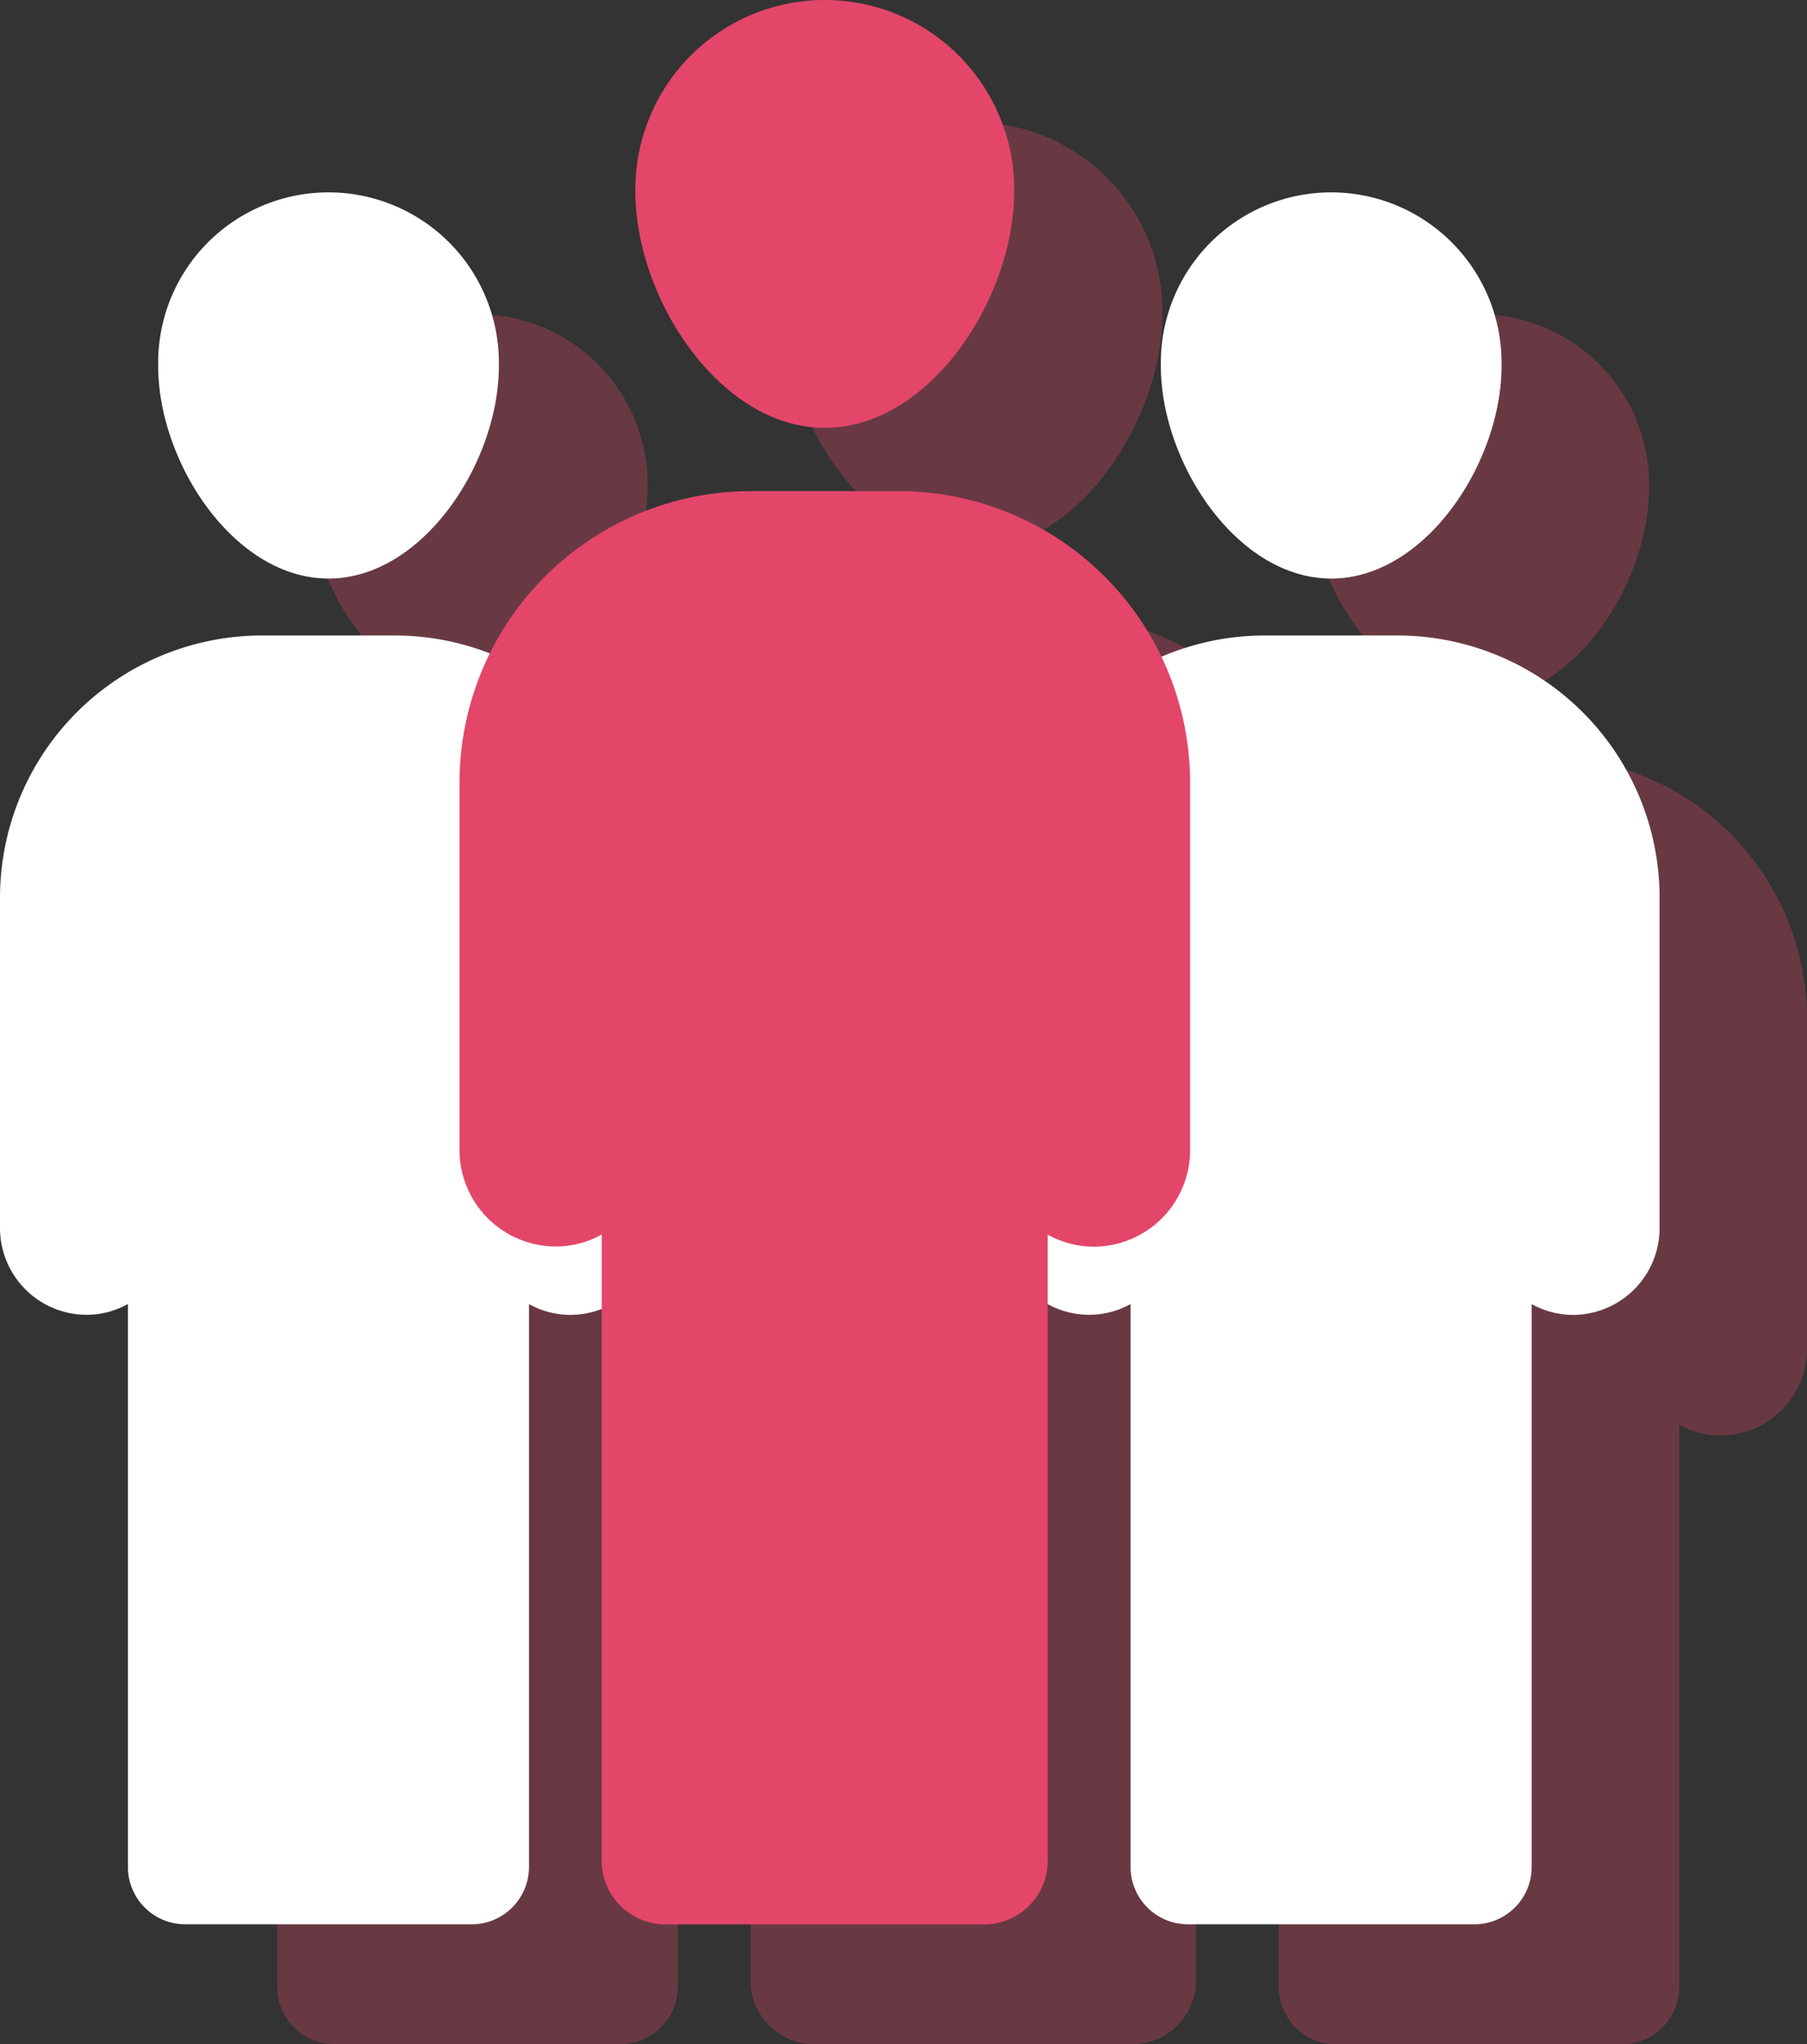 <?xml version="1.0" encoding="utf-8"?>
<svg xmlns="http://www.w3.org/2000/svg" width="59.146" height="66.909" viewBox="0 0 59.146 66.909">
  <rect x="0" y="0" width="59.146" height="66.909" fill="#333333" stroke="none"/>
  <g id="Groupe_407" data-name="Groupe 407" transform="translate(-1362.107 -2584.214)">
    <g id="Groupe_338" data-name="Groupe 338" transform="translate(-21.553 1965.191)" opacity="0.3">
      <path id="Tracé_101" data-name="Tracé 101" d="M1401.69,644.878c3.085,0,5.568-3.8,5.568-6.952v-.116a5.569,5.569,0,1,0-11.137.116C1396.121,641.076,1398.605,644.878,1401.69,644.878Z" transform="translate(-2.4 -2.942)" fill="#e34669"/>
      <path id="Tracé_102" data-name="Tracé 102" d="M1449.69,644.878c3.084,0,5.568-3.8,5.568-6.952v-.116a5.569,5.569,0,1,0-11.137.116C1444.121,641.076,1446.605,644.878,1449.69,644.878Z" transform="translate(-17.622 -2.942)" fill="#e34669"/>
      <path id="Tracé_103" data-name="Tracé 103" d="M1434.241,651.254H1429.9a8.542,8.542,0,0,0-3.384.7,9.525,9.525,0,0,0-8.58-5.419H1413.1a9.524,9.524,0,0,0-8.527,5.311,8.551,8.551,0,0,0-3.109-.593h-4.346a8.574,8.574,0,0,0-8.564,8.563v10.812a2.838,2.838,0,0,0,2.833,2.833,2.807,2.807,0,0,0,1.348-.353v18.41a1.874,1.874,0,0,0,1.871,1.87h9.368a1.874,1.874,0,0,0,1.872-1.867v-18.41a2.735,2.735,0,0,0,2.38.152V691.31a2.084,2.084,0,0,0,2.081,2.079h10.418a2.083,2.083,0,0,0,2.081-2.076V673.1a2.735,2.735,0,0,0,2.708.011v18.41a1.874,1.874,0,0,0,1.871,1.87h9.368a1.874,1.874,0,0,0,1.872-1.867v-18.41a2.8,2.8,0,0,0,1.343.354,2.841,2.841,0,0,0,2.839-2.837V659.818A8.574,8.574,0,0,0,1434.241,651.254Z" transform="translate(0 -7.456)" fill="#e34669"/>
      <path id="Tracé_104" data-name="Tracé 104" d="M1425.16,637.011c3.43,0,6.192-4.228,6.192-7.73,0-.043,0-.086,0-.13a6.192,6.192,0,0,0-12.384.13C1418.968,632.781,1421.73,637.011,1425.16,637.011Z" transform="translate(-9.645 0)" fill="#e34669"/>
    </g>
    <g id="Groupe_284" data-name="Groupe 284" transform="translate(-19.446 1967.191)">
      <g id="Groupe_335" data-name="Groupe 335" transform="translate(1381.553 623.366)">
        <path id="Tracé_95" data-name="Tracé 95" d="M1394.7,638.894c3.088,0,5.575-3.807,5.575-6.96v-.116a5.576,5.576,0,1,0-11.151.116C1389.121,635.086,1391.607,638.894,1394.7,638.894Z" transform="translate(-1383.946 -626.299)" fill="#fff"/>
        <path id="Tracé_96" data-name="Tracé 96" d="M1394.479,647.445h-4.351a8.584,8.584,0,0,0-8.575,8.574v10.826a2.842,2.842,0,0,0,2.837,2.837,2.81,2.81,0,0,0,1.35-.353V687.76a1.876,1.876,0,0,0,1.873,1.872h9.381a1.876,1.876,0,0,0,1.873-1.869V669.33a2.807,2.807,0,0,0,1.344.355,2.845,2.845,0,0,0,2.843-2.84V656.02A8.585,8.585,0,0,0,1394.479,647.445Z" transform="translate(-1381.553 -632.987)" fill="#fff"/>
      </g>
      <g id="Groupe_336" data-name="Groupe 336" transform="translate(1414.372 623.366)">
        <path id="Tracé_97" data-name="Tracé 97" d="M1442.7,638.894c3.089,0,5.575-3.807,5.575-6.96v-.116a5.576,5.576,0,1,0-11.151.116C1437.121,635.086,1439.608,638.894,1442.7,638.894Z" transform="translate(-1431.946 -626.299)" fill="#fff"/>
        <path id="Tracé_98" data-name="Tracé 98" d="M1442.479,647.445h-4.351a8.584,8.584,0,0,0-8.575,8.574v10.826a2.841,2.841,0,0,0,2.837,2.837,2.811,2.811,0,0,0,1.35-.353V687.76a1.876,1.876,0,0,0,1.873,1.872h9.381a1.876,1.876,0,0,0,1.874-1.869V669.33a2.805,2.805,0,0,0,1.344.355,2.845,2.845,0,0,0,2.843-2.84V656.02A8.585,8.585,0,0,0,1442.479,647.445Z" transform="translate(-1429.553 -632.987)" fill="#fff"/>
      </g>
      <g id="Groupe_337" data-name="Groupe 337" transform="translate(1396.595 617.023)">
        <path id="Tracé_99" data-name="Tracé 99" d="M1418.168,631.028c3.434,0,6.2-4.234,6.2-7.74,0-.043,0-.086,0-.13a6.2,6.2,0,0,0-12.4.13C1411.968,626.794,1414.734,631.028,1418.168,631.028Z" transform="translate(-1406.214 -617.023)" fill="#e34669"/>
        <path id="Tracé_100" data-name="Tracé 100" d="M1417.926,640.536h-4.839a9.546,9.546,0,0,0-9.535,9.534v12.038a3.159,3.159,0,0,0,3.155,3.154,3.122,3.122,0,0,0,1.5-.392v20.5a2.086,2.086,0,0,0,2.083,2.082h10.431a2.085,2.085,0,0,0,2.083-2.079v-20.5a3.128,3.128,0,0,0,1.5.395,3.163,3.163,0,0,0,3.161-3.158V650.071A9.545,9.545,0,0,0,1417.926,640.536Z" transform="translate(-1403.553 -624.46)" fill="#e34669"/>
      </g>
    </g>
  </g>
</svg>
